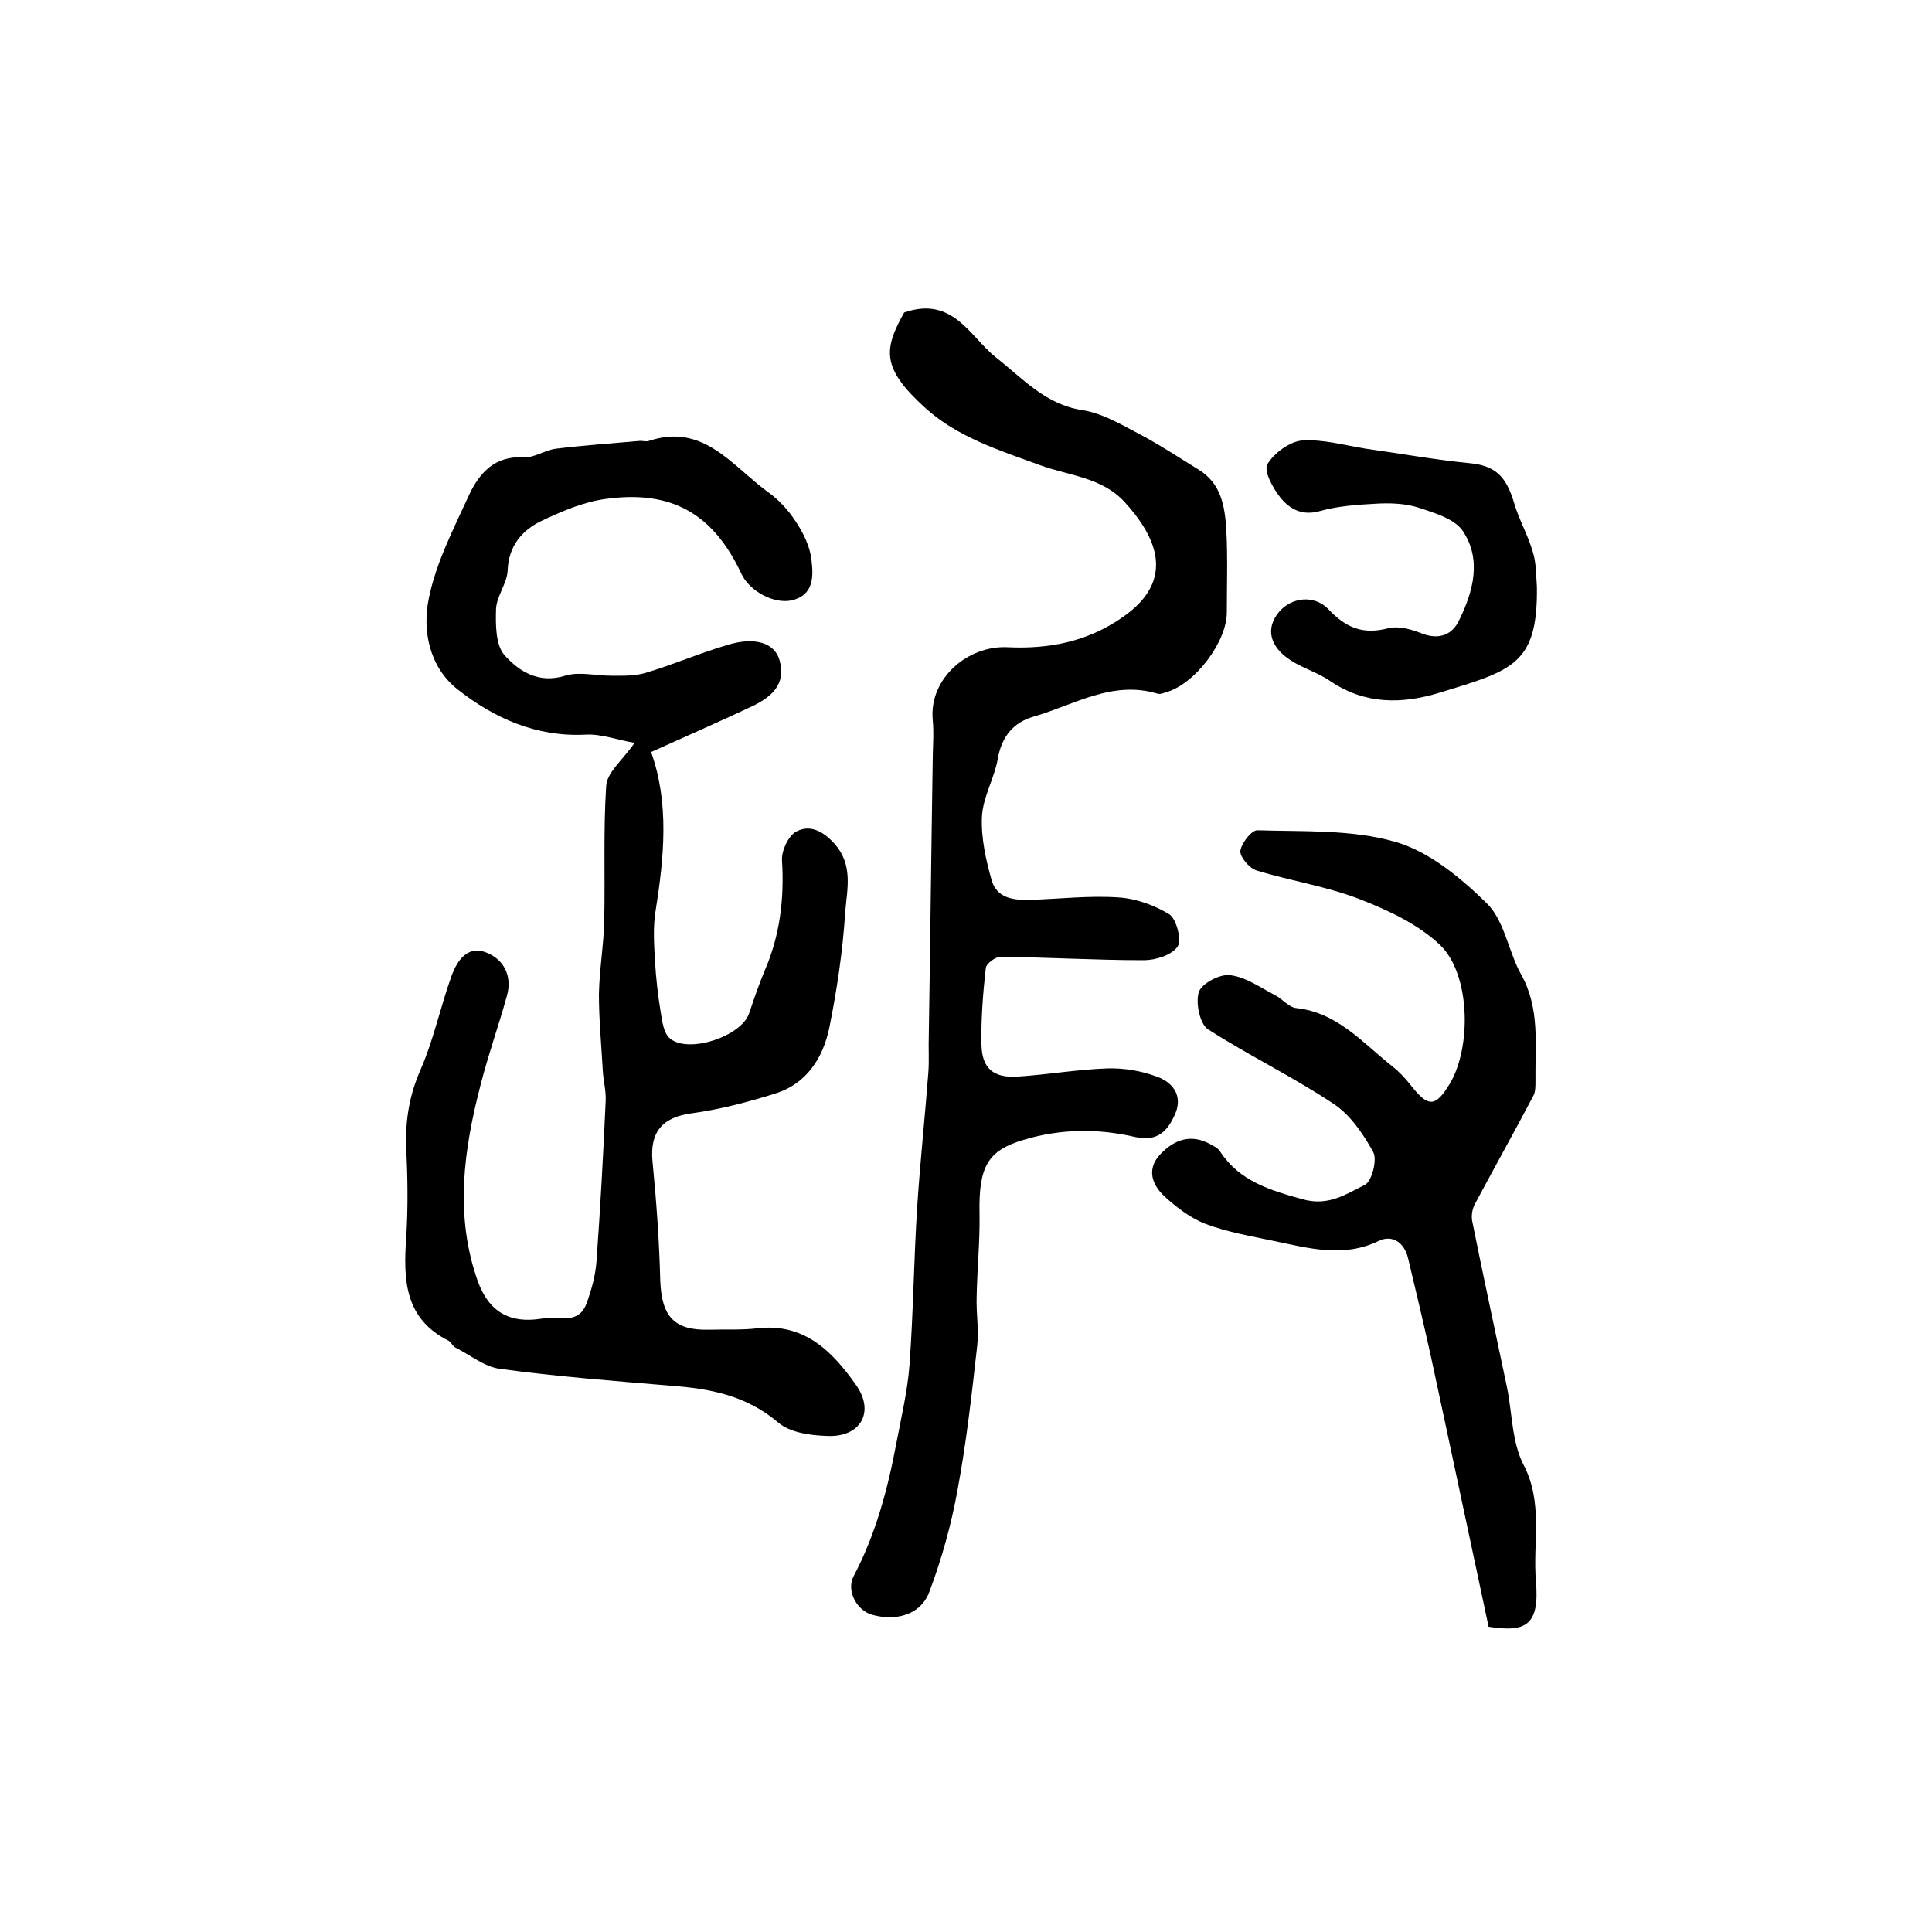 <?xml version="1.0" encoding="utf-8"?>
<!-- Generator: Adobe Illustrator 22.0.0, SVG Export Plug-In . SVG Version: 6.00 Build 0)  -->
<svg version="1.1" id="图层_1" xmlns="http://www.w3.org/2000/svg" xmlns:xlink="http://www.w3.org/1999/xlink" x="0px" y="0px"
	 viewBox="0 0 400 400" style="enable-background:new 0 0 400 400;" xml:space="preserve">
<style type="text/css">
	.st0{fill:#FFFFFF;}
</style>
<g>
	
	<path d="M131.4,153.8c-3.6-0.6-7-1.9-10.2-1.7c-10.2,0.5-18.9-3.4-26.5-9.4c-5.9-4.7-7.3-12.3-5.9-18.9c1.5-7.4,5.2-14.5,8.4-21.5
		c2.1-4.4,5.3-8,11.2-7.6c2.2,0.1,4.4-1.5,6.7-1.8c5.7-0.7,11.5-1.1,17.2-1.6c0.7-0.1,1.4,0.2,2,0c11.3-3.8,17.2,5.1,24.6,10.5
		c2.3,1.6,4.3,3.8,5.8,6.1c1.6,2.4,3,5.2,3.3,8c0.4,3.3,0.6,7.3-4.1,8.4c-3.7,0.8-8.7-1.9-10.4-5.5c-5.8-12.4-14.4-17.4-28.1-15.5
		c-4.6,0.6-9.2,2.6-13.4,4.6c-3.9,1.9-6.7,5.1-6.9,10.2c-0.1,2.7-2.3,5.3-2.4,8c-0.1,3.3-0.1,7.5,1.8,9.6c3,3.3,7,5.9,12.5,4.2
		c2.9-0.9,6.3,0,9.5,0c2.4,0,4.9,0.1,7.2-0.6c5.7-1.7,11.2-4.1,17-5.8c5.6-1.7,9.7-0.4,10.7,3.2c1.4,4.9-1.6,7.5-5.4,9.4
		c-7,3.3-14.1,6.4-21.2,9.6c3.8,10.6,2.7,21.8,0.9,33.1c-0.5,3.2-0.3,6.6-0.1,10c0.2,3.6,0.6,7.2,1.2,10.8c0.3,1.9,0.6,4.2,1.8,5.3
		c3.7,3.4,14.9-0.3,16.5-5.1c1-3,2-5.9,3.2-8.8c3.2-7.3,4.1-15,3.6-22.9c-0.1-2,1.3-5,2.9-5.9c2.7-1.5,5.4-0.3,7.8,2.3
		c4.1,4.4,2.8,9.5,2.4,14.2c-0.5,8.1-1.7,16.1-3.3,24.1c-1.3,6.2-4.7,11.6-11.2,13.6c-5.7,1.8-11.5,3.3-17.3,4.1
		c-6,0.8-8.7,3.8-8.1,10c0.8,8.2,1.4,16.5,1.6,24.7c0.3,7.4,2.9,10.3,10.2,10.1c3.3-0.1,6.7,0.1,10-0.3c9.7-1.1,15.5,4.9,20.3,11.7
		c4,5.6,1,10.9-5.9,10.6c-3.5-0.1-7.8-0.7-10.2-2.8c-6.6-5.6-14.1-7-22.2-7.6c-11.8-1-23.7-1.9-35.4-3.5c-3.2-0.4-6.2-2.9-9.2-4.4
		c-0.6-0.3-0.9-1.1-1.4-1.4c-9.2-4.6-9.4-12.7-8.8-21.4c0.4-6.2,0.3-12.5,0-18.7c-0.2-5.7,0.7-10.9,3-16.1c2.7-6.2,4.1-13,6.4-19.4
		c1.1-3,3.2-6.2,6.9-4.9c3.7,1.3,5.7,4.7,4.6,8.9c-1.7,6.2-3.9,12.3-5.5,18.6c-3.5,13.5-5.4,27-0.6,40.6c2.3,6.4,6.6,8.9,13.3,7.8
		c3.4-0.6,7.6,1.5,9.3-3.3c1-2.8,1.8-5.7,2-8.6c0.8-11,1.4-22.1,1.9-33.2c0.1-2.1-0.5-4.2-0.6-6.3c-0.3-5.3-0.8-10.5-0.8-15.8
		c0.1-5.1,1-10.2,1.1-15.3c0.2-9.2-0.2-18.5,0.4-27.7C125.6,160,128.7,157.6,131.4,153.8z"/>
	<path d="M187.2,64.7c10.1-3.5,13.6,5,19,9.3c5.6,4.4,10.2,9.7,17.8,10.9c4,0.6,7.8,2.8,11.4,4.7c4.4,2.3,8.5,5,12.7,7.6
		c4.8,2.9,5.5,7.7,5.8,12.6c0.3,5.7,0.1,11.3,0.1,17c0,6.1-6.6,14.8-12.5,16.5c-0.6,0.2-1.4,0.5-1.9,0.3c-9.4-2.8-17.3,2.4-25.7,4.8
		c-4.1,1.2-6.5,4.1-7.3,8.6c-0.7,4.1-3.1,8-3.3,12.1c-0.2,4.3,0.8,8.9,2,13.1c1.1,3.9,4.7,4.2,8.2,4.1c6-0.2,12-0.9,18-0.5
		c3.6,0.2,7.5,1.6,10.6,3.5c1.5,1,2.6,5.4,1.7,6.7c-1.3,1.8-4.6,2.8-7,2.8c-9.9,0-19.8-0.6-29.7-0.7c-1,0-2.9,1.4-3,2.3
		c-0.6,5.3-1,10.6-0.9,15.9c0.1,4.9,2.5,6.9,7.4,6.6c6.3-0.4,12.5-1.5,18.7-1.7c3.4-0.1,7,0.5,10.2,1.7c3.1,1.1,5.4,3.7,3.9,7.5
		c-1.5,3.5-3.5,6.1-8.4,5c-7.7-1.8-15.5-1.7-23.1,0.6c-7.4,2.2-9.3,5.5-9.1,15.3c0.1,5.8-0.5,11.5-0.6,17.3
		c-0.1,3.4,0.5,6.8,0.1,10.2c-1.1,9.8-2.2,19.7-4,29.4c-1.3,7.3-3.3,14.5-5.9,21.4c-1.8,4.8-7,6.1-11.9,4.7
		c-3.1-0.9-5.3-4.9-3.8-7.9c4.6-8.7,7.1-18.1,8.9-27.7c1-5.3,2.3-10.7,2.7-16.1c0.8-10.9,0.9-21.9,1.6-32.8
		c0.6-9.2,1.6-18.5,2.3-27.7c0.2-2.6,0-5.2,0.1-7.9c0.3-18.8,0.5-37.6,0.8-56.3c0-3,0.3-6,0-9c-0.7-8.4,7.2-15.3,15.5-14.9
		c8.5,0.4,16.5-1.1,23.8-6.2c11.2-7.7,7-16.7,0.4-23.9c-4.7-5.1-11.5-5.4-17.5-7.6c-8.5-3.1-17.1-5.8-23.8-11.9
		C182.5,76.2,182.9,72.4,187.2,64.7z"/>
	<path d="M308.2,336.8c-4.1-19.1-8-37.7-12-56.2c-1.5-6.8-3.1-13.5-4.7-20.2c-0.8-3.2-3.3-4.8-6-3.5c-7.4,3.6-14.6,1.5-21.9,0
		c-4.7-1-9.5-1.8-14-3.5c-3.1-1.2-6-3.4-8.5-5.7c-2.6-2.4-3.8-5.7-0.8-8.8c2.9-3,6.3-4.2,10.3-2c0.7,0.4,1.6,0.8,2,1.5
		c4.1,6.2,10.3,8,17.1,9.9c5.4,1.5,9-1.1,12.9-3c1.4-0.7,2.6-5.2,1.7-6.8c-2.1-3.8-4.8-7.8-8.4-10.1c-8.3-5.5-17.4-9.9-25.8-15.3
		c-1.7-1.1-2.6-5.5-1.9-7.7c0.6-1.8,4.4-3.8,6.5-3.5c3.3,0.4,6.3,2.6,9.4,4.2c1.5,0.8,2.7,2.4,4.2,2.6c8.6,0.9,13.8,7.2,20,12.1
		c1.4,1.1,2.7,2.5,3.8,3.9c3.6,4.6,5.1,4.6,8.1-0.4c4.5-7.6,4.2-22.6-2-28.6c-4.5-4.3-10.7-7.2-16.6-9.5c-6.9-2.7-14.4-3.8-21.5-6
		c-1.5-0.5-3.4-2.8-3.3-4c0.2-1.6,2.3-4.3,3.5-4.3c9.6,0.3,19.6-0.2,28.6,2.4c7,2,13.6,7.5,19,12.8c3.6,3.6,4.4,9.9,7,14.6
		c4,7.1,2.9,14.7,3,22.2c0,1,0,2.1-0.4,2.9c-4,7.6-8.2,15.1-12.2,22.6c-0.5,1-0.7,2.3-0.5,3.4c2.3,11.5,4.8,22.9,7.2,34.4
		c1.1,5.4,1,11.3,3.4,16c4.2,8,1.9,16.2,2.6,24.2C318.8,336.6,315.8,338,308.2,336.8z"/>
	<path d="M318.2,121.5c0.2,16.1-5.1,17.3-20.1,21.9c-7.8,2.4-15.5,2.5-22.7-2.4c-2.9-2-6.6-2.9-9.3-5.1c-2.9-2.3-4.2-5.7-1.3-9.2
		c2.5-3,7.3-3.7,10.3-0.5c3.6,3.8,7.1,5.2,12.2,3.9c2.2-0.6,5,0.2,7.2,1.1c3.5,1.3,6.2,0.2,7.6-2.8c2.9-5.9,4.7-12.5,0.8-18.4
		c-1.7-2.6-5.9-3.8-9.2-4.9c-2.8-0.9-6.1-1-9.1-0.8c-3.8,0.2-7.7,0.5-11.3,1.5c-3.8,1.1-6.4-0.5-8.3-2.9c-1.5-1.9-3.4-5.4-2.6-6.8
		c1.4-2.3,4.6-4.7,7.2-4.9c4.3-0.3,8.8,1,13.2,1.7c7.2,1,14.3,2.3,21.5,3c5.1,0.5,7.5,2.5,9.2,8.3c1,3.4,2.8,6.5,3.8,9.9
		C318.1,116.5,318,119.1,318.2,121.5z"/>
</g>
</svg>
